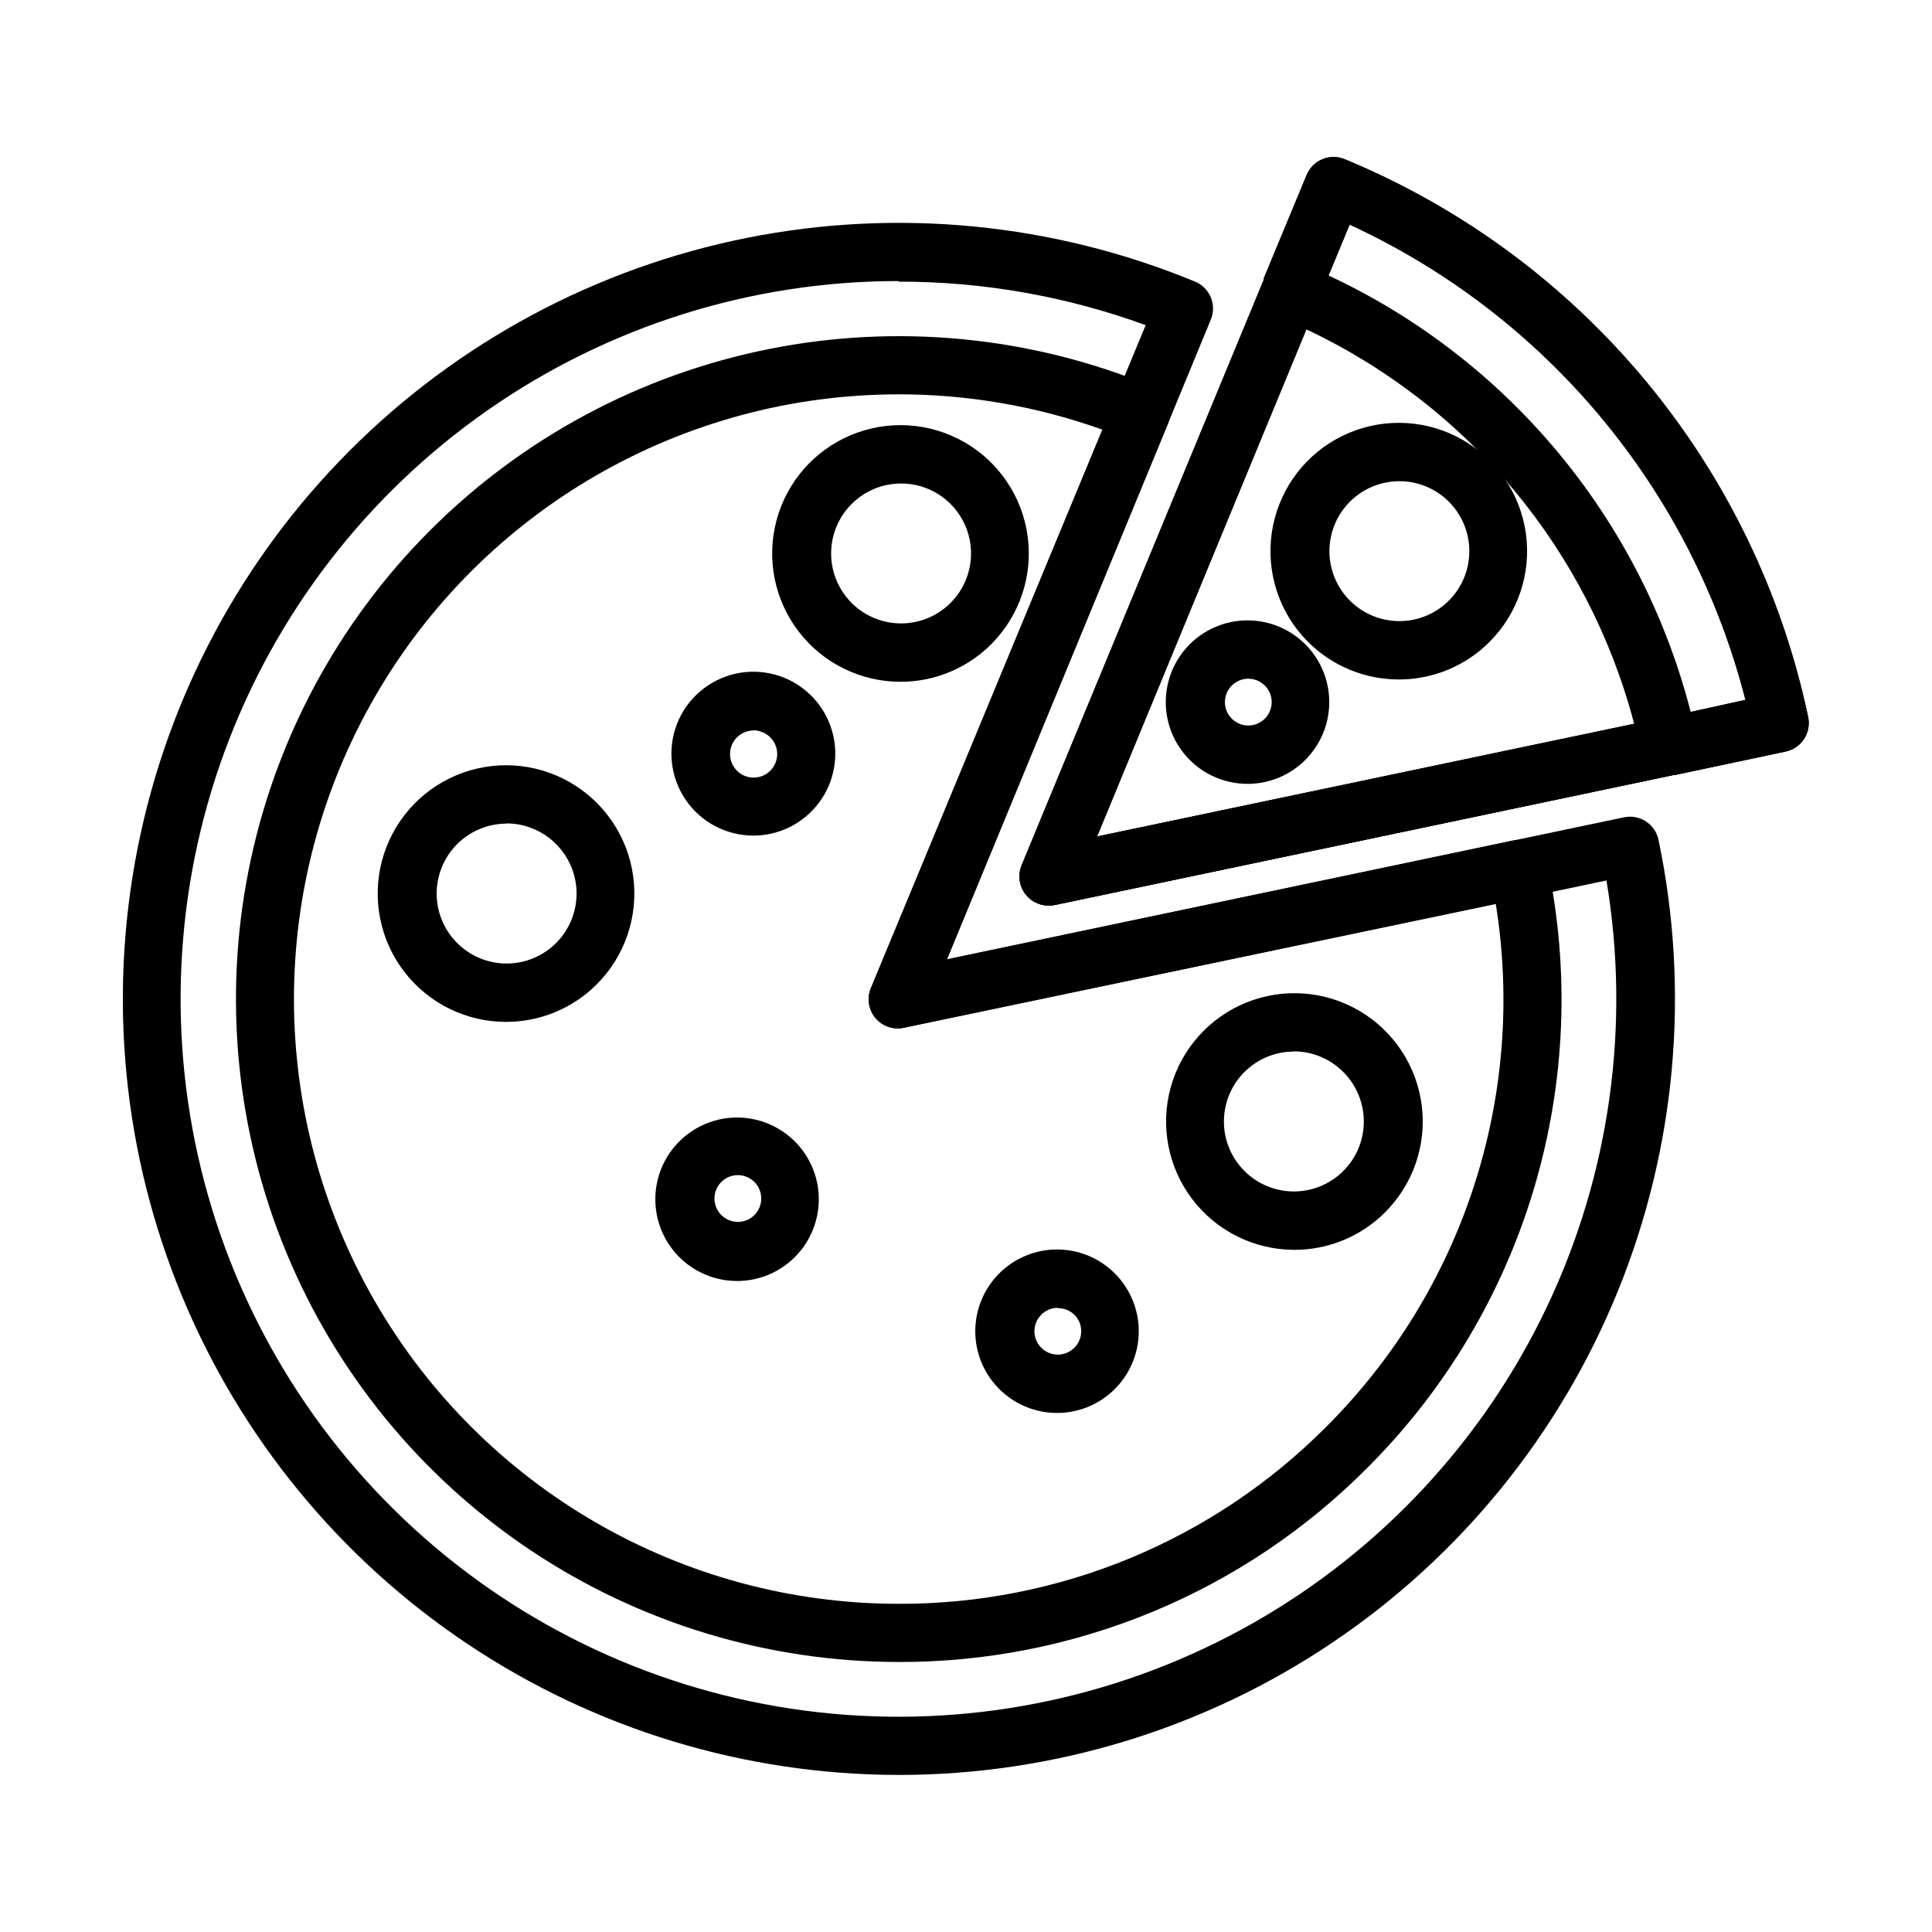 <?xml version="1.0" encoding="UTF-8"?>
<!-- The Best Svg Icon site in the world: iconSvg.co, Visit us! https://iconsvg.co -->
<svg fill="#000000" width="800px" height="800px" version="1.1" viewBox="144 144 512 512" xmlns="http://www.w3.org/2000/svg">
 <g>
  <path d="m382.16 614.37c-40.66-0.012-80.402-12.074-114.21-34.664-33.809-22.59-60.16-54.695-75.727-92.254-15.566-37.562-19.648-78.895-11.734-118.77 7.914-39.883 27.477-76.523 56.207-105.29 28.73-28.77 65.344-48.379 105.21-56.344 39.871-7.969 81.207-3.938 118.79 11.582 1.891 0.777 3.394 2.277 4.18 4.168 0.785 1.891 0.785 4.016 0.004 5.906l-69.93 169.53 179.41-37.633c2.012-0.434 4.113-0.043 5.836 1.086 1.723 1.125 2.922 2.891 3.332 4.91 8.379 40.047 4.625 81.684-10.789 119.59-15.41 37.898-41.777 70.344-75.727 93.176-33.953 22.836-73.941 35.023-114.86 35.012zm0-395.89c-38.973-0.012-77.008 11.941-108.96 34.254-31.953 22.309-56.285 53.895-69.703 90.48-13.422 36.59-15.277 76.418-5.324 114.1 9.957 37.68 31.242 71.391 60.984 96.578 29.738 25.188 66.496 40.633 105.3 44.246 38.805 3.613 77.781-4.777 111.66-24.035 33.883-19.262 61.027-48.461 77.773-83.656 16.742-35.191 22.27-74.676 15.84-113.11l-186 38.992c-2.828 0.684-5.797-0.281-7.684-2.496-1.883-2.215-2.363-5.301-1.234-7.981l72.801-175.68c-21.016-7.676-43.223-11.578-65.598-11.535z"/>
  <path d="m382.16 584.44c-34.734-0.008-68.684-10.312-97.559-29.613-28.879-19.297-51.387-46.723-64.684-78.809-13.297-32.086-16.785-67.395-10.023-101.46 6.766-34.066 23.473-65.367 48.02-89.941 24.543-24.574 55.82-41.32 89.879-48.125 34.059-6.805 69.371-3.363 101.47 9.895 1.895 0.781 3.398 2.281 4.18 4.172 0.785 1.891 0.785 4.016 0.004 5.906l-58.492 141.77 149.98-31.488c2.004-0.414 4.09-0.02 5.801 1.105 1.711 1.125 2.906 2.887 3.316 4.891 6.023 28.574 4.812 58.199-3.519 86.184-8.332 27.988-23.52 53.453-44.191 74.078-16.27 16.359-35.625 29.328-56.941 38.156s-44.172 13.344-67.246 13.281zm0-335.94v0.004c-57.258 0-110.16 30.543-138.79 80.129-28.625 49.586-28.625 110.68 0 160.26 28.629 49.586 81.535 80.133 138.79 80.133 42.52 0.129 83.32-16.762 113.3-46.906 36.371-36.277 53.094-87.824 44.941-138.55l-156.68 32.746c-2.828 0.684-5.797-0.281-7.684-2.496-1.883-2.215-2.363-5.301-1.234-7.981l61.363-147.97c-17.363-6.211-35.668-9.383-54.109-9.371z"/>
  <path d="m421.91 383.98c-2.586 0.016-5.008-1.27-6.445-3.418-1.441-2.148-1.707-4.875-0.707-7.262l64.184-155.22v-0.402l11.336-27.305v-0.004c0.781-1.891 2.281-3.394 4.172-4.18s4.016-0.785 5.902 0c30.957 12.797 58.32 32.957 79.727 58.723 21.402 25.766 36.199 56.367 43.105 89.145 0.414 2.004 0.016 4.09-1.109 5.801-1.121 1.711-2.883 2.906-4.887 3.316l-29.273 6.199h-0.352l-164.04 34.461c-0.531 0.105-1.07 0.156-1.613 0.148zm71.137-159.61-58.391 141.32 150.04-31.488h0.352l21.512-4.734c-7.019-27.473-20.074-53.031-38.223-74.82-18.145-21.789-40.922-39.258-66.668-51.133l-8.465 20.457z"/>
  <path d="m421.91 383.98c-2.586 0.016-5.008-1.27-6.445-3.418-1.441-2.148-1.707-4.875-0.707-7.262l64.184-155.22c0.781-1.895 2.281-3.398 4.172-4.18 1.891-0.785 4.016-0.785 5.906-0.004 26.418 10.949 49.77 28.172 68.031 50.18 18.258 22.012 30.875 48.141 36.758 76.125 0.418 2.004 0.02 4.094-1.105 5.805s-2.883 2.902-4.887 3.316l-164.29 34.512c-0.531 0.105-1.07 0.156-1.613 0.148zm68.266-152.7-55.418 134.42 142.33-29.824-0.004-0.004c-12.047-46.016-43.875-84.32-86.906-104.59z"/>
  <path d="m421.91 383.98c-2.586 0.016-5.008-1.27-6.445-3.418-1.441-2.148-1.707-4.875-0.707-7.262l64.184-155.22v-0.402l11.336-27.305v-0.004c0.781-1.891 2.281-3.394 4.172-4.18s4.016-0.785 5.902 0c30.957 12.797 58.32 32.957 79.727 58.723 21.402 25.766 36.199 56.367 43.105 89.145 0.414 2.004 0.016 4.09-1.109 5.801-1.121 1.711-2.883 2.906-4.887 3.316l-29.273 6.199h-0.352l-164.04 34.461c-0.531 0.105-1.07 0.156-1.613 0.148zm71.137-159.61-58.391 141.32 150.04-31.488h0.352l21.512-4.734c-7.019-27.473-20.074-53.031-38.223-74.82-18.145-21.789-40.922-39.258-66.668-51.133l-8.465 20.457z"/>
  <path d="m474.81 351.73c-6.746 0.062-13.137-3.019-17.285-8.336-4.152-5.32-5.586-12.27-3.883-18.797 1.703-6.531 6.352-11.891 12.574-14.504 6.219-2.613 13.301-2.18 19.156 1.176 5.856 3.352 9.812 9.242 10.703 15.93 0.895 6.688-1.379 13.41-6.148 18.184-4.008 4.023-9.438 6.305-15.117 6.348zm0-27.859v-0.004c-2.953 0.004-5.5 2.094-6.074 4.992-0.574 2.898 0.977 5.801 3.711 6.934 2.731 1.129 5.879 0.172 7.519-2.285 1.645-2.461 1.32-5.734-0.77-7.824-1.164-1.164-2.742-1.816-4.387-1.816z"/>
  <path d="m339.54 483.48c-6.75 0.062-13.141-3.019-17.289-8.336-4.152-5.32-5.586-12.27-3.883-18.797 1.703-6.531 6.352-11.891 12.574-14.504 6.219-2.613 13.301-2.18 19.156 1.176 5.856 3.352 9.812 9.242 10.703 15.93 0.895 6.688-1.379 13.41-6.148 18.184-4.008 4.019-9.438 6.297-15.113 6.348zm0-28.062c-2.957 0-5.5 2.09-6.078 4.988-0.574 2.902 0.977 5.805 3.711 6.934 2.731 1.133 5.879 0.176 7.523-2.285 1.641-2.457 1.316-5.734-0.773-7.824-1.164-1.16-2.742-1.812-4.383-1.812z"/>
  <path d="m424.33 518.45c-6.746 0.062-13.137-3.019-17.289-8.34-4.148-5.316-5.586-12.266-3.879-18.797 1.703-6.527 6.352-11.887 12.57-14.5 6.223-2.613 13.305-2.18 19.16 1.176 5.852 3.352 9.809 9.242 10.703 15.93 0.895 6.688-1.383 13.41-6.152 18.184-4.008 4.016-9.438 6.297-15.113 6.348zm0-27.859v-0.004c-2.957 0.004-5.5 2.094-6.074 4.992-0.578 2.898 0.977 5.801 3.707 6.934 2.734 1.129 5.883 0.172 7.523-2.285 1.641-2.461 1.32-5.734-0.773-7.824-1.18-1.125-2.754-1.742-4.383-1.715z"/>
  <path d="m343.67 365.44c-7.191 0.008-13.922-3.547-17.973-9.492-4.047-5.945-4.887-13.512-2.246-20.203 2.644-6.688 8.43-11.637 15.449-13.207 7.019-1.574 14.359 0.434 19.605 5.356 5.246 4.922 7.715 12.121 6.59 19.227-1.125 7.106-5.695 13.191-12.207 16.254-2.883 1.355-6.031 2.062-9.219 2.066zm0-27.859c-3.242 0.023-5.926 2.523-6.18 5.754-0.258 3.231 2.004 6.121 5.199 6.652 3.199 0.535 6.273-1.469 7.078-4.606 0.805-3.141-0.922-6.375-3.981-7.449-0.691-0.262-1.426-0.398-2.168-0.402z"/>
  <path d="m514.82 324.07c-10.57 0.039-20.559-4.836-27.027-13.195-6.469-8.363-8.68-19.254-5.988-29.477 2.695-10.223 9.988-18.609 19.734-22.695 9.75-4.09 20.844-3.41 30.023 1.832 9.176 5.246 15.395 14.461 16.824 24.934 1.426 10.473-2.098 21.016-9.535 28.527-6.348 6.426-14.996 10.051-24.031 10.074zm0-52.547c-5.762 0.008-11.191 2.695-14.691 7.269-3.504 4.574-4.68 10.52-3.184 16.082s5.492 10.117 10.816 12.32c5.324 2.203 11.367 1.805 16.355-1.074 4.992-2.883 8.359-7.918 9.113-13.629 0.754-5.711-1.191-11.449-5.262-15.527-3.481-3.496-8.215-5.453-13.148-5.441z"/>
  <path d="m486.86 475.22c-10.582-0.055-20.535-5.031-26.93-13.465-6.391-8.434-8.492-19.363-5.688-29.566 2.809-10.203 10.207-18.516 20.012-22.492 9.809-3.977 20.906-3.16 30.027 2.207 9.117 5.367 15.223 14.672 16.508 25.176s-2.391 21.008-9.949 28.414c-6.394 6.285-15.016 9.781-23.98 9.727zm0-52.547c-5.762 0.008-11.191 2.695-14.695 7.269-3.5 4.574-4.676 10.516-3.18 16.082 1.492 5.562 5.492 10.117 10.816 12.316 5.32 2.203 11.367 1.809 16.355-1.074 4.992-2.879 8.359-7.914 9.113-13.629 0.754-5.711-1.191-11.449-5.262-15.527-3.473-3.512-8.207-5.488-13.148-5.488z"/>
  <path d="m278.23 414.81c-10.57 0.043-20.559-4.836-27.027-13.195s-8.68-19.254-5.988-29.477c2.695-10.219 9.988-18.609 19.738-22.695 9.746-4.086 20.84-3.41 30.02 1.836 9.18 5.242 15.395 14.457 16.824 24.93 1.43 10.477-2.094 21.016-9.535 28.527-6.348 6.426-14.996 10.051-24.031 10.074zm0-52.547c-5.762 0.012-11.191 2.695-14.691 7.273-3.504 4.574-4.68 10.516-3.184 16.082 1.496 5.562 5.492 10.113 10.816 12.316s11.367 1.809 16.359-1.074c4.988-2.879 8.355-7.918 9.109-13.629 0.754-5.711-1.188-11.449-5.258-15.527-3.477-3.512-8.211-5.488-13.152-5.492z"/>
  <path d="m382.77 324.68c-10.57 0.039-20.559-4.836-27.027-13.199-6.469-8.359-8.684-19.25-5.988-29.473 2.691-10.223 9.984-18.609 19.734-22.699 9.75-4.086 20.844-3.406 30.02 1.836 9.18 5.246 15.398 14.457 16.824 24.934 1.43 10.473-2.094 21.016-9.531 28.523-6.348 6.426-15 10.055-24.031 10.078zm0-52.547c-5.762 0.008-11.191 2.695-14.695 7.269-3.5 4.574-4.676 10.52-3.184 16.082 1.496 5.562 5.492 10.117 10.816 12.32 5.324 2.203 11.371 1.805 16.359-1.078 4.988-2.879 8.355-7.914 9.109-13.625 0.758-5.715-1.188-11.453-5.258-15.527-3.481-3.496-8.215-5.457-13.148-5.441z"/>
 </g>
</svg>
